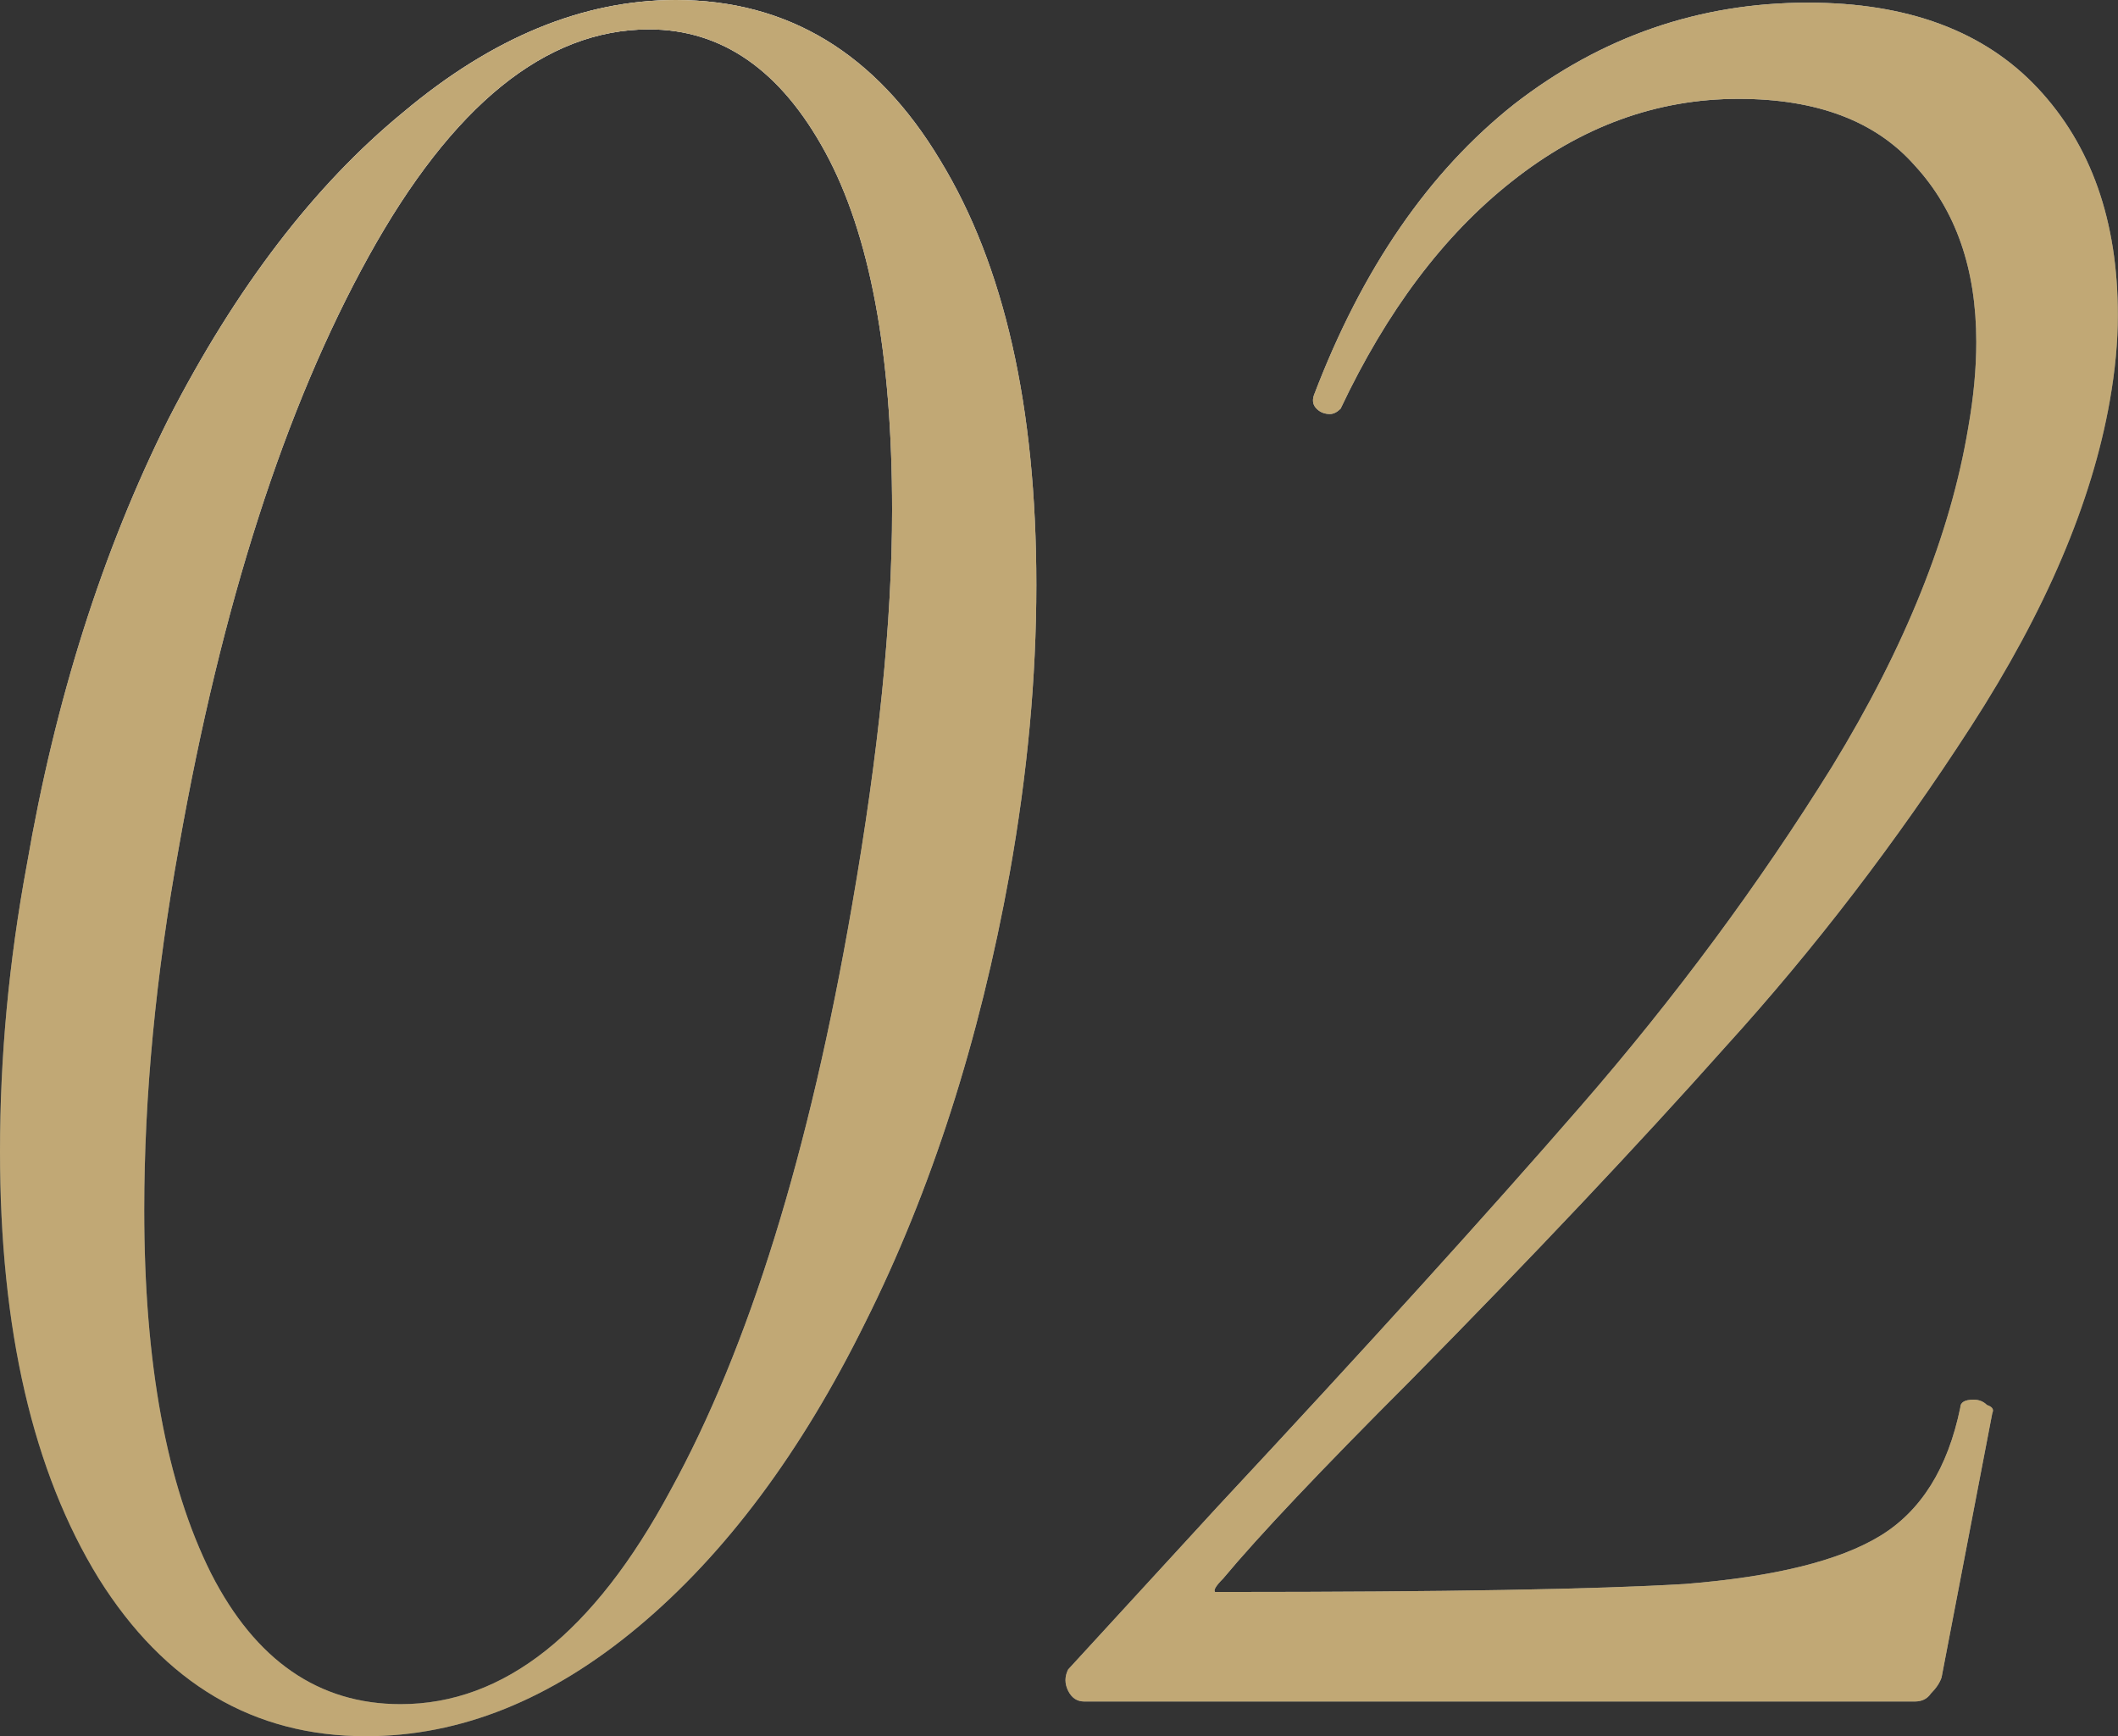 <?xml version="1.0" encoding="UTF-8"?> <svg xmlns="http://www.w3.org/2000/svg" width="172" height="141" viewBox="0 0 172 141" fill="none"><rect x="0" y="0" width="172" height="141" fill="#333333" stroke="none"/> <path d="M29.716 140.989C20.606 140.989 13.376 136.723 8.026 128.192C2.675 119.515 0 107.947 0 93.487C0 85.823 0.723 78.086 2.169 70.278C4.483 56.83 8.315 44.755 13.665 34.054C19.16 23.354 25.523 15.039 32.753 9.11C39.983 3.037 47.358 0 54.877 0C63.987 0 71.145 4.338 76.351 13.014C81.557 21.546 84.16 33.042 84.16 47.502C84.16 55.022 83.437 62.831 81.991 70.928C79.532 84.521 75.628 96.668 70.278 107.369C65.072 117.925 58.926 126.167 51.841 132.096C44.755 138.025 37.38 140.989 29.716 140.989ZM32.536 138.386C40.923 138.386 48.225 132.602 54.444 121.034C60.806 109.465 65.723 93.631 69.193 73.531C71.362 61.095 72.447 50.395 72.447 41.429C72.447 28.704 70.639 19.015 67.024 12.364C63.409 5.712 58.637 2.386 52.708 2.386C44.321 2.386 36.73 8.532 29.933 20.823C23.137 33.114 18.003 49.093 14.533 68.759C12.653 79.171 11.713 89.004 11.713 98.259C11.713 110.695 13.521 120.528 17.136 127.758C20.751 134.843 25.884 138.386 32.536 138.386Z" fill="url(#paint0_linear_131_1378)"></path> <path d="M29.716 140.989C20.606 140.989 13.376 136.723 8.026 128.192C2.675 119.515 0 107.947 0 93.487C0 85.823 0.723 78.086 2.169 70.278C4.483 56.83 8.315 44.755 13.665 34.054C19.16 23.354 25.523 15.039 32.753 9.11C39.983 3.037 47.358 0 54.877 0C63.987 0 71.145 4.338 76.351 13.014C81.557 21.546 84.16 33.042 84.16 47.502C84.16 55.022 83.437 62.831 81.991 70.928C79.532 84.521 75.628 96.668 70.278 107.369C65.072 117.925 58.926 126.167 51.841 132.096C44.755 138.025 37.38 140.989 29.716 140.989ZM32.536 138.386C40.923 138.386 48.225 132.602 54.444 121.034C60.806 109.465 65.723 93.631 69.193 73.531C71.362 61.095 72.447 50.395 72.447 41.429C72.447 28.704 70.639 19.015 67.024 12.364C63.409 5.712 58.637 2.386 52.708 2.386C44.321 2.386 36.73 8.532 29.933 20.823C23.137 33.114 18.003 49.093 14.533 68.759C12.653 79.171 11.713 89.004 11.713 98.259C11.713 110.695 13.521 120.528 17.136 127.758C20.751 134.843 25.884 138.386 32.536 138.386Z" fill="url(#paint1_linear_131_1378)" style="mix-blend-mode:overlay"></path> <path d="M29.716 140.989C20.606 140.989 13.376 136.723 8.026 128.192C2.675 119.515 0 107.947 0 93.487C0 85.823 0.723 78.086 2.169 70.278C4.483 56.83 8.315 44.755 13.665 34.054C19.16 23.354 25.523 15.039 32.753 9.11C39.983 3.037 47.358 0 54.877 0C63.987 0 71.145 4.338 76.351 13.014C81.557 21.546 84.16 33.042 84.16 47.502C84.16 55.022 83.437 62.831 81.991 70.928C79.532 84.521 75.628 96.668 70.278 107.369C65.072 117.925 58.926 126.167 51.841 132.096C44.755 138.025 37.38 140.989 29.716 140.989ZM32.536 138.386C40.923 138.386 48.225 132.602 54.444 121.034C60.806 109.465 65.723 93.631 69.193 73.531C71.362 61.095 72.447 50.395 72.447 41.429C72.447 28.704 70.639 19.015 67.024 12.364C63.409 5.712 58.637 2.386 52.708 2.386C44.321 2.386 36.73 8.532 29.933 20.823C23.137 33.114 18.003 49.093 14.533 68.759C12.653 79.171 11.713 89.004 11.713 98.259C11.713 110.695 13.521 120.528 17.136 127.758C20.751 134.843 25.884 138.386 32.536 138.386Z" fill="#C1A875" style="mix-blend-mode:color"></path> <path d="M88.045 138.169C87.467 138.169 87.033 137.88 86.744 137.302C86.455 136.723 86.455 136.145 86.744 135.567L98.891 122.335C110.893 109.465 120.726 98.62 128.39 89.799C136.054 80.978 142.85 71.796 148.779 62.252C154.708 52.564 158.395 43.381 159.841 34.705C160.275 32.247 160.492 29.933 160.492 27.764C160.492 21.835 158.829 17.063 155.503 13.448C152.322 9.833 147.55 8.026 141.187 8.026C134.536 8.026 128.39 10.267 122.75 14.75C117.255 19.088 112.628 25.233 108.868 33.187C108.579 33.476 108.29 33.62 108.001 33.62C107.567 33.62 107.205 33.476 106.916 33.187C106.627 32.898 106.555 32.536 106.699 32.102C110.604 21.835 116.026 13.954 122.967 8.459C130.053 2.964 138.006 0.217 146.827 0.217C154.925 0.217 161.143 2.531 165.481 7.158C169.819 11.785 171.988 17.931 171.988 25.595C171.988 27.764 171.771 30.078 171.337 32.536C169.891 40.778 166.132 49.599 160.058 58.998C153.985 68.398 147.333 77.074 140.103 85.027C133.017 92.981 124.486 102.018 114.508 112.141C107.278 119.371 102.217 124.721 99.325 128.192C98.746 128.77 98.529 129.132 98.674 129.276C98.818 129.276 99.18 129.276 99.758 129.276C117.255 129.276 129.619 129.059 136.849 128.626C144.08 128.047 149.358 126.746 152.683 124.721C156.009 122.697 158.178 119.226 159.191 114.31C159.191 113.876 159.552 113.659 160.275 113.659C160.709 113.659 161.071 113.804 161.36 114.093C161.794 114.237 161.938 114.454 161.794 114.743L157.672 136.217C157.528 136.651 157.239 137.085 156.805 137.519C156.515 137.952 156.082 138.169 155.503 138.169H88.045Z" fill="url(#paint2_linear_131_1378)"></path> <path d="M88.045 138.169C87.467 138.169 87.033 137.88 86.744 137.302C86.455 136.723 86.455 136.145 86.744 135.567L98.891 122.335C110.893 109.465 120.726 98.62 128.39 89.799C136.054 80.978 142.85 71.796 148.779 62.252C154.708 52.564 158.395 43.381 159.841 34.705C160.275 32.247 160.492 29.933 160.492 27.764C160.492 21.835 158.829 17.063 155.503 13.448C152.322 9.833 147.55 8.026 141.187 8.026C134.536 8.026 128.39 10.267 122.75 14.75C117.255 19.088 112.628 25.233 108.868 33.187C108.579 33.476 108.29 33.62 108.001 33.62C107.567 33.62 107.205 33.476 106.916 33.187C106.627 32.898 106.555 32.536 106.699 32.102C110.604 21.835 116.026 13.954 122.967 8.459C130.053 2.964 138.006 0.217 146.827 0.217C154.925 0.217 161.143 2.531 165.481 7.158C169.819 11.785 171.988 17.931 171.988 25.595C171.988 27.764 171.771 30.078 171.337 32.536C169.891 40.778 166.132 49.599 160.058 58.998C153.985 68.398 147.333 77.074 140.103 85.027C133.017 92.981 124.486 102.018 114.508 112.141C107.278 119.371 102.217 124.721 99.325 128.192C98.746 128.77 98.529 129.132 98.674 129.276C98.818 129.276 99.18 129.276 99.758 129.276C117.255 129.276 129.619 129.059 136.849 128.626C144.08 128.047 149.358 126.746 152.683 124.721C156.009 122.697 158.178 119.226 159.191 114.31C159.191 113.876 159.552 113.659 160.275 113.659C160.709 113.659 161.071 113.804 161.36 114.093C161.794 114.237 161.938 114.454 161.794 114.743L157.672 136.217C157.528 136.651 157.239 137.085 156.805 137.519C156.515 137.952 156.082 138.169 155.503 138.169H88.045Z" fill="url(#paint3_linear_131_1378)" style="mix-blend-mode:overlay"></path> <path d="M88.045 138.169C87.467 138.169 87.033 137.88 86.744 137.302C86.455 136.723 86.455 136.145 86.744 135.567L98.891 122.335C110.893 109.465 120.726 98.62 128.39 89.799C136.054 80.978 142.85 71.796 148.779 62.252C154.708 52.564 158.395 43.381 159.841 34.705C160.275 32.247 160.492 29.933 160.492 27.764C160.492 21.835 158.829 17.063 155.503 13.448C152.322 9.833 147.55 8.026 141.187 8.026C134.536 8.026 128.39 10.267 122.75 14.75C117.255 19.088 112.628 25.233 108.868 33.187C108.579 33.476 108.29 33.62 108.001 33.62C107.567 33.62 107.205 33.476 106.916 33.187C106.627 32.898 106.555 32.536 106.699 32.102C110.604 21.835 116.026 13.954 122.967 8.459C130.053 2.964 138.006 0.217 146.827 0.217C154.925 0.217 161.143 2.531 165.481 7.158C169.819 11.785 171.988 17.931 171.988 25.595C171.988 27.764 171.771 30.078 171.337 32.536C169.891 40.778 166.132 49.599 160.058 58.998C153.985 68.398 147.333 77.074 140.103 85.027C133.017 92.981 124.486 102.018 114.508 112.141C107.278 119.371 102.217 124.721 99.325 128.192C98.746 128.77 98.529 129.132 98.674 129.276C98.818 129.276 99.18 129.276 99.758 129.276C117.255 129.276 129.619 129.059 136.849 128.626C144.08 128.047 149.358 126.746 152.683 124.721C156.009 122.697 158.178 119.226 159.191 114.31C159.191 113.876 159.552 113.659 160.275 113.659C160.709 113.659 161.071 113.804 161.36 114.093C161.794 114.237 161.938 114.454 161.794 114.743L157.672 136.217C157.528 136.651 157.239 137.085 156.805 137.519C156.515 137.952 156.082 138.169 155.503 138.169H88.045Z" fill="#C1A875" style="mix-blend-mode:color"></path> <defs> <linearGradient id="paint0_linear_131_1378" x1="1.25555e-06" y1="117.491" x2="340.552" y2="-29.852" gradientUnits="userSpaceOnUse"> <stop stop-color="#576265"></stop> <stop offset="0.234" stop-color="#9EA1A1"></stop> <stop offset="0.457" stop-color="#848B8A"></stop> <stop offset="0.554" stop-color="#576265"></stop> <stop offset="0.823" stop-color="#576265"></stop> <stop offset="0.925" stop-color="#757A7B"></stop> <stop offset="1" stop-color="#576265"></stop> </linearGradient> <linearGradient id="paint1_linear_131_1378" x1="68.657" y1="70.495" x2="44.593" y2="-6.111" gradientUnits="userSpaceOnUse"> <stop stop-color="white" stop-opacity="0"></stop> <stop offset="1" stop-color="white"></stop> </linearGradient> <linearGradient id="paint2_linear_131_1378" x1="1.25555e-06" y1="117.491" x2="340.552" y2="-29.852" gradientUnits="userSpaceOnUse"> <stop stop-color="#576265"></stop> <stop offset="0.234" stop-color="#9EA1A1"></stop> <stop offset="0.457" stop-color="#848B8A"></stop> <stop offset="0.554" stop-color="#576265"></stop> <stop offset="0.823" stop-color="#576265"></stop> <stop offset="0.925" stop-color="#757A7B"></stop> <stop offset="1" stop-color="#576265"></stop> </linearGradient> <linearGradient id="paint3_linear_131_1378" x1="68.657" y1="70.495" x2="44.593" y2="-6.111" gradientUnits="userSpaceOnUse"> <stop stop-color="white" stop-opacity="0"></stop> <stop offset="1" stop-color="white"></stop> </linearGradient> </defs> </svg> 